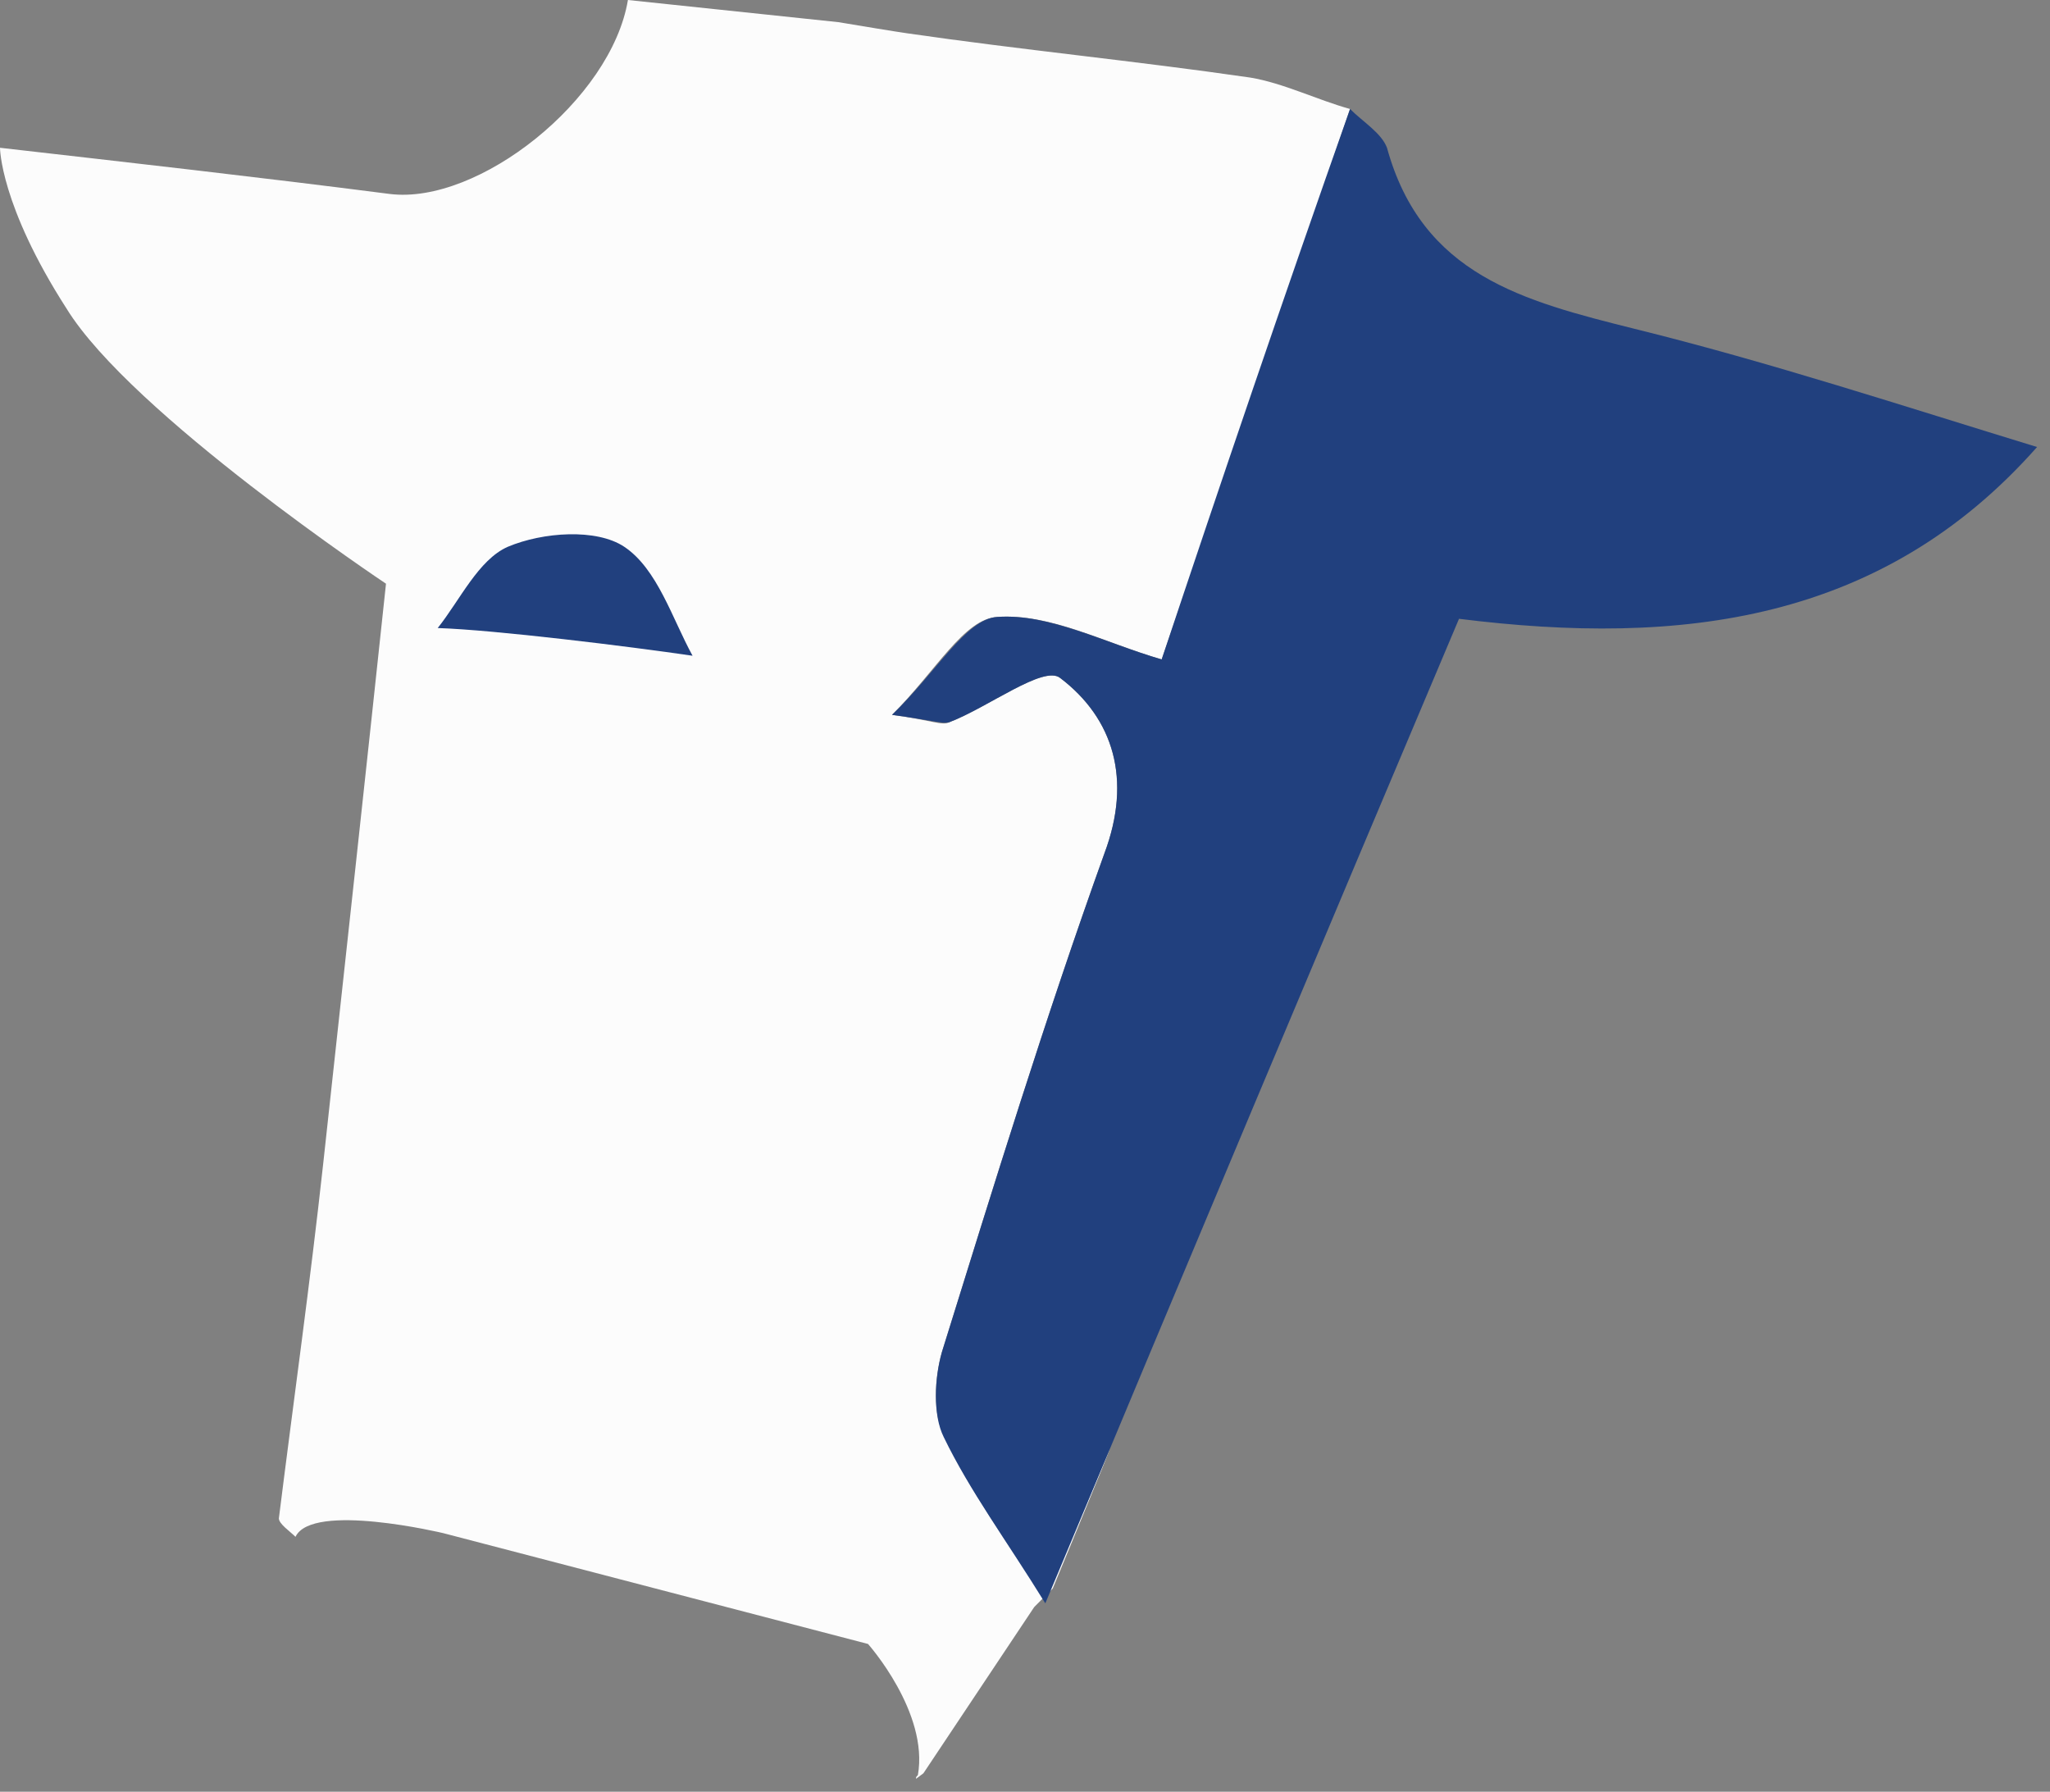 <?xml version="1.0" encoding="utf-8"?>
<!-- Generator: Adobe Illustrator 28.0.0, SVG Export Plug-In . SVG Version: 6.00 Build 0)  -->
<svg version="1.1" id="Layer_1" xmlns="http://www.w3.org/2000/svg" xmlns:xlink="http://www.w3.org/1999/xlink" x="0px" y="0px"
	 viewBox="0 0 111 97" style="enable-background:new 0 0 111 97;" xml:space="preserve">
<rect x="0" y="0" width="111" height="97" fill="#808080" stroke="none"/>
<style type="text/css">
	.st0{fill:#FCFCFC;}
	.st1{fill:#21407E;}
</style>
<g>
	<path class="st0" d="M3.6,16.7C0,11.1,0,8,0,8c7,0.8,14.1,1.6,21.1,2.5C25.9,11.1,33.1,5.4,34,0l11.4,1.2c1.2,0.2,3,0.5,3.7,0.6
		c6.2,0.9,12.4,1.5,18.6,2.4c1.8,0.3,3.6,1.2,5.4,1.7c-3.5,10.3-7,20.5-10.2,29.8c-3.1-0.9-6-2.5-8.9-2.3c-1.8,0.1-3.3,2.9-5.7,5.3
		c2.2,0.3,2.7,0.6,3.1,0.4c2.1-0.8,5.1-3.1,6-2.4c2.9,2.2,3.9,5.5,2.4,9.5c-3.2,8.9-6,18-8.8,27c-0.4,1.4-0.5,3.3,0.1,4.5
		c1.4,3,3.4,5.7,5.5,9C64.2,68.6,57,86,57,86l-1,1l-6,9l-0.4,0.3c0-0.1,0-0.1,0.1-0.2C50.3,92.7,47,89,47,89l-23-6
		c0,0-7.1-1.7-8,0.2c-0.3-0.3-0.9-0.7-0.9-1c0.8-6.4,1.7-12.8,2.4-19.2c1.2-11,2.4-22,3.4-31.4C20.9,31.6,7.1,22.4,3.6,16.7z"/>
	<path class="st1" d="M73.1,5.9c0.7,0.7,1.7,1.3,2,2.1c1.9,6.9,7.4,8.3,13.4,9.8c7.3,1.8,14.6,4.2,21.8,6.4
		c-8.4,9.5-19.3,10.8-31.3,9.3C71.6,51,64.2,68.6,56.6,86.8c-2.1-3.4-4.1-6.1-5.5-9c-0.6-1.2-0.5-3.2-0.1-4.6c2.8-9,5.6-18.1,8.8-27
		c1.5-4,0.5-7.3-2.4-9.5c-0.9-0.7-3.9,1.6-6,2.4c-0.4,0.1-0.9-0.1-3.1-0.4c2.4-2.3,4-5.2,5.7-5.3c2.8-0.2,5.8,1.4,8.9,2.3
		C66,26.4,69.5,16.1,73.1,5.9z"/>
	<path class="st1" d="M37.5,35.5C34.1,35,26.8,34.1,23.7,34c1.2-1.5,2.2-3.7,3.8-4.4c1.9-0.8,4.8-1,6.3,0
		C35.6,30.8,36.4,33.5,37.5,35.5z"/>
</g>
</svg>
